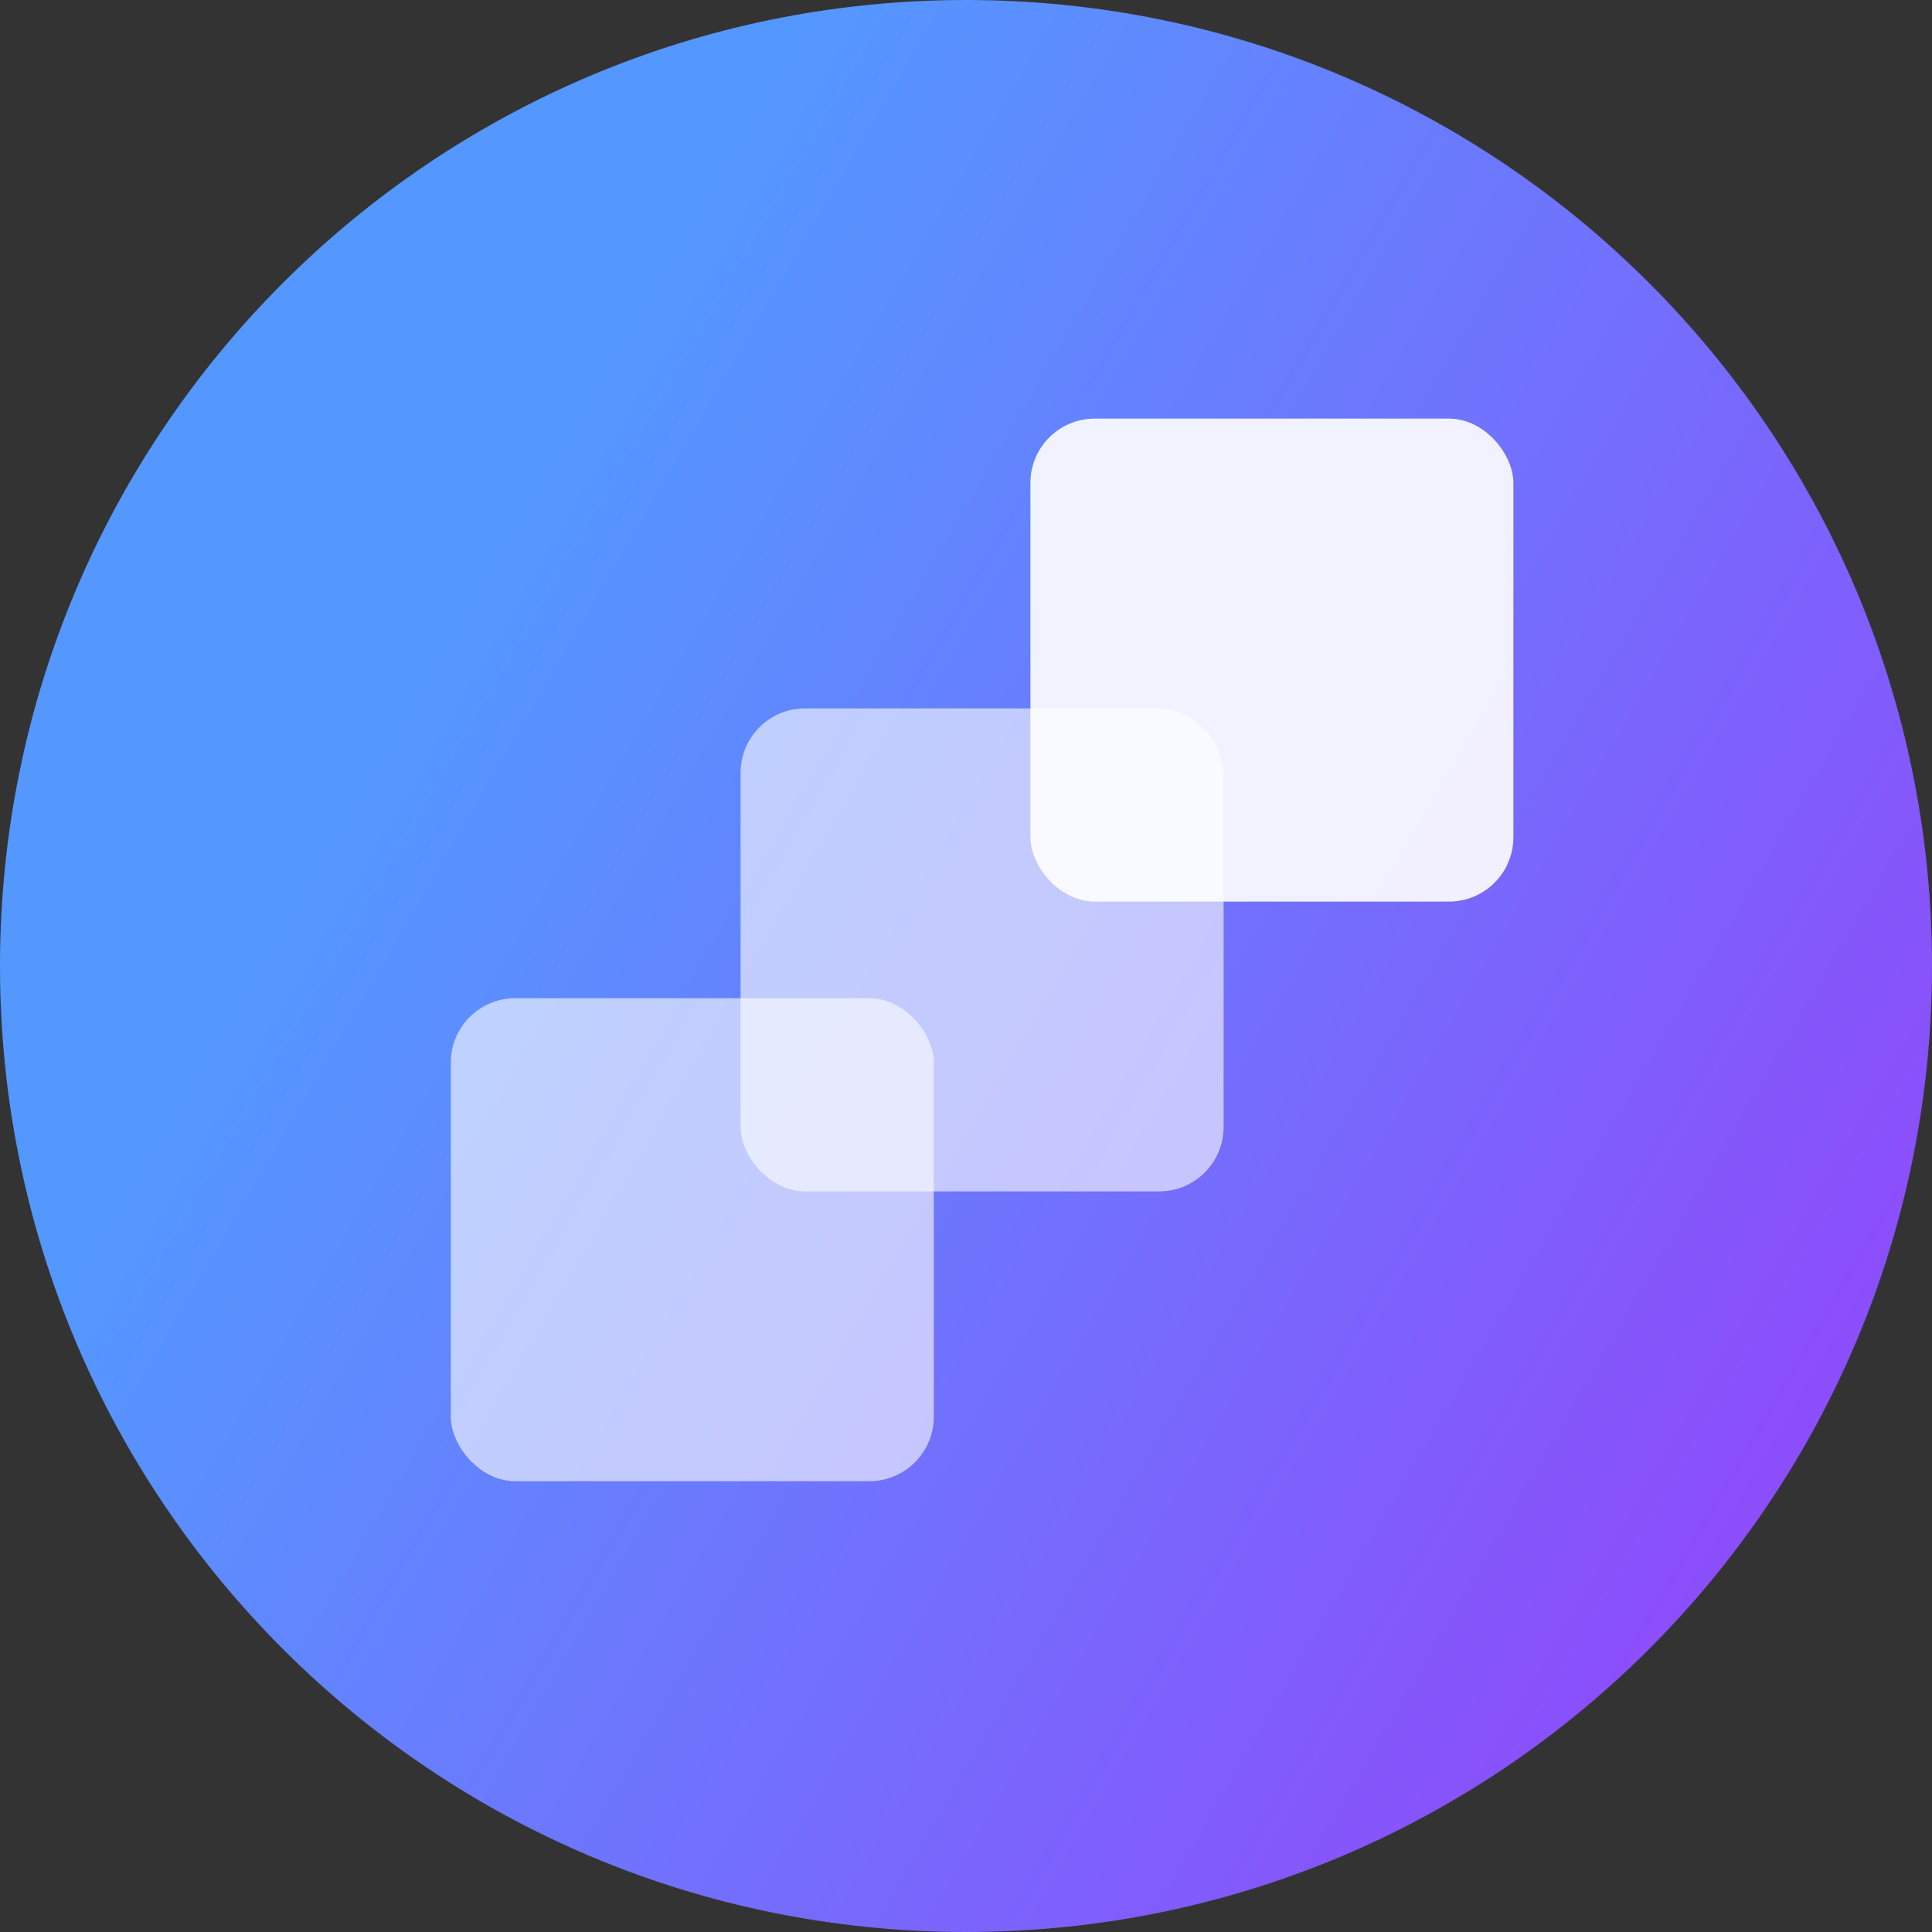 <?xml version="1.0" encoding="utf-8"?>
<svg xmlns="http://www.w3.org/2000/svg" width="60" height="60" viewBox="0 0 60 60" fill="none">
<rect x="0" y="0" width="60" height="60" fill="#333333" stroke="none"/>
<path d="M60 30C60 46.569 46.569 60 30 60C13.431 60 0 46.569 0 30C0 13.431 13.431 0 30 0C46.569 0 60 13.431 60 30Z" fill="url(#paint0_linear_311_502)"/>
<rect x="14" y="31" width="15" height="15" rx="2" fill="white" fill-opacity="0.6"/>
<rect x="23" y="22" width="15" height="15" rx="2" fill="white" fill-opacity="0.6"/>
<rect x="32" y="13" width="15" height="15" rx="2" fill="white" fill-opacity="0.9"/>
<defs>
<linearGradient id="paint0_linear_311_502" x1="0" y1="0" x2="77.355" y2="45.04" gradientUnits="userSpaceOnUse">
<stop offset="0.242" stop-color="#5498FF"/>
<stop offset="1" stop-color="#A131F9"/>
</linearGradient>
</defs>
</svg>